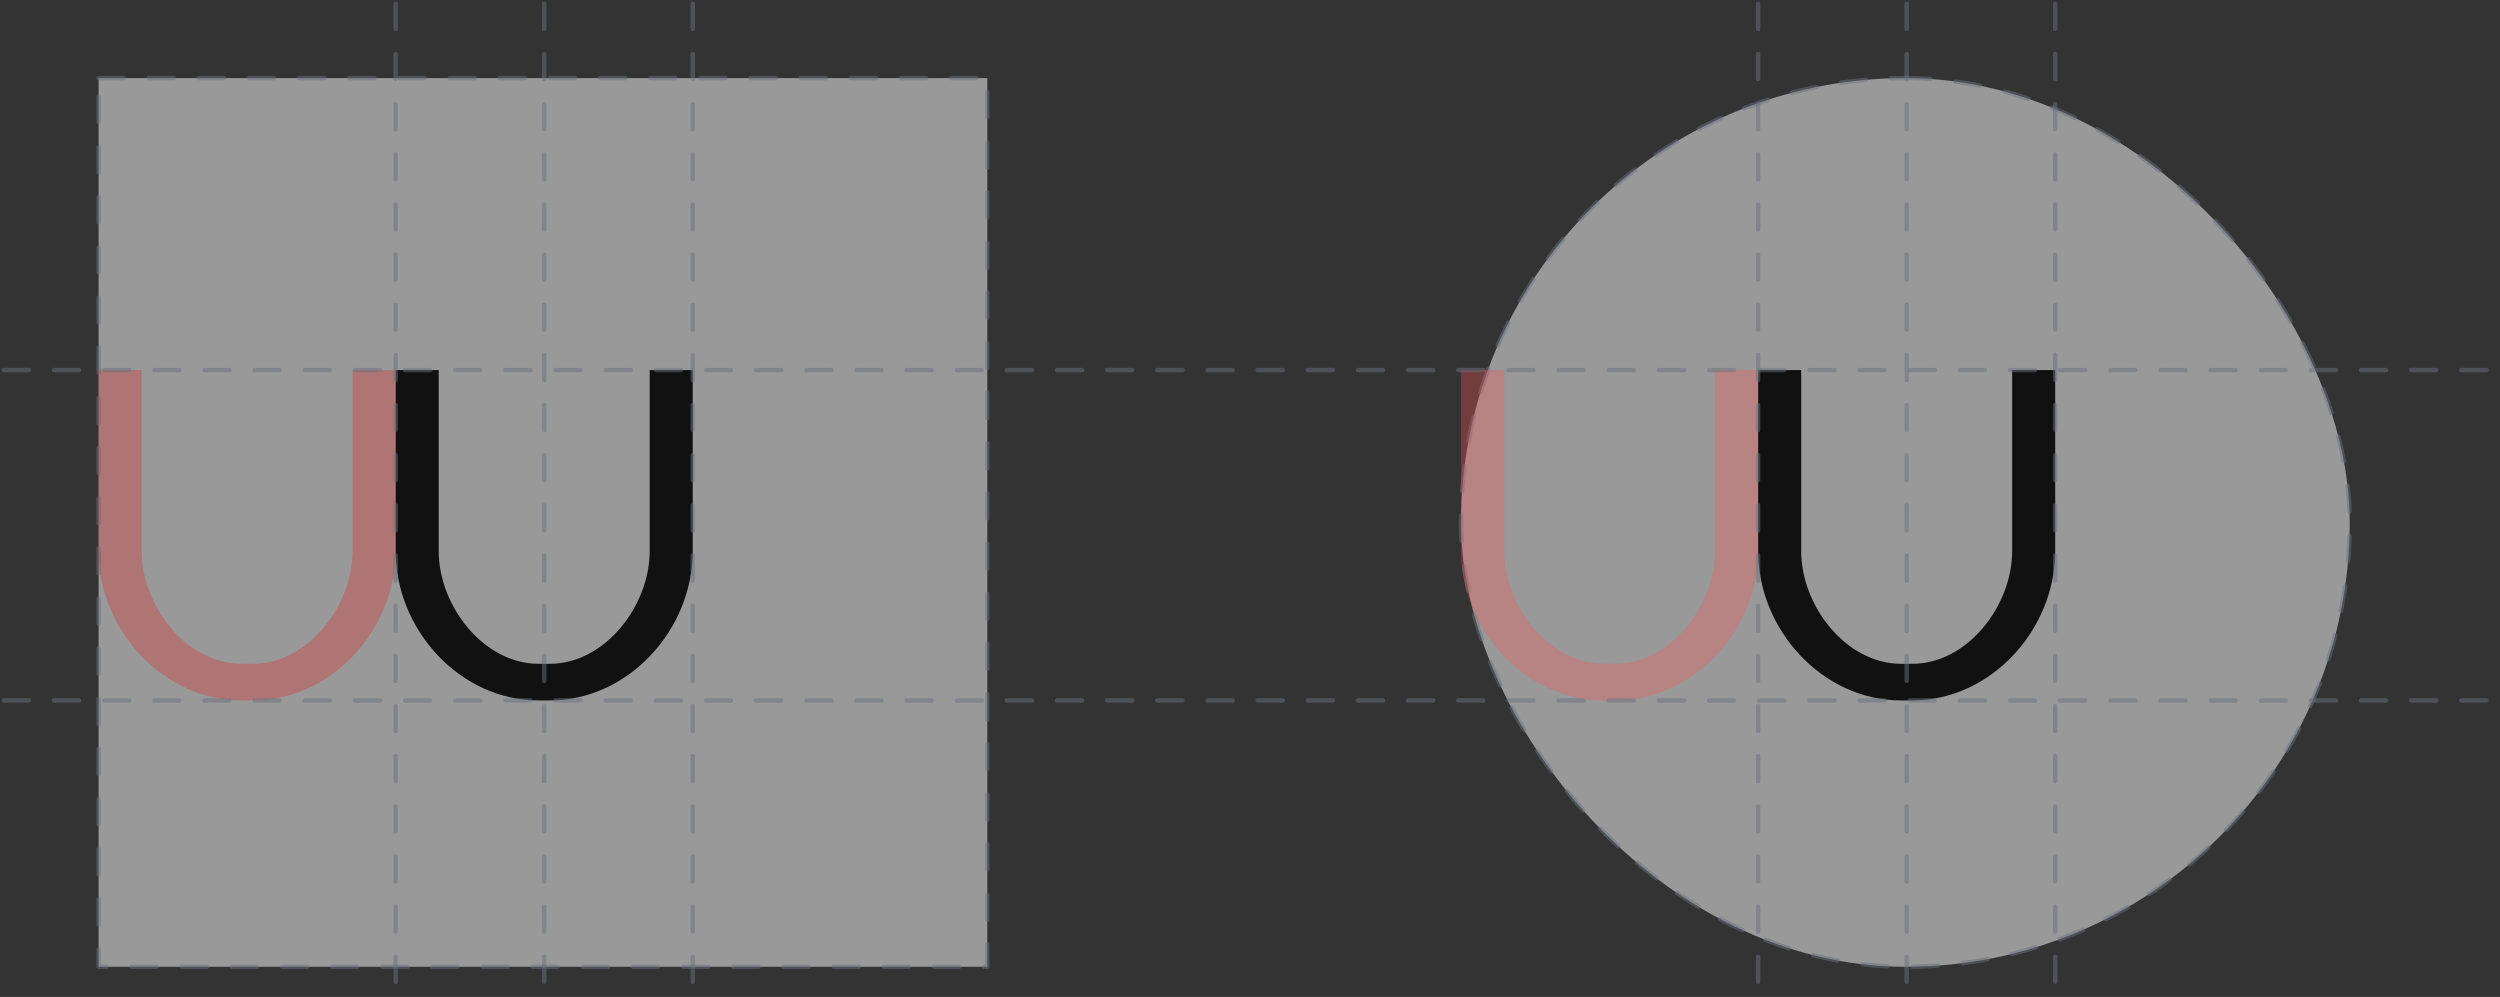 <?xml version="1.0" encoding="UTF-8"?> <svg xmlns="http://www.w3.org/2000/svg" width="652" height="260" viewBox="0 0 652 260" fill="none"><rect x="0" y="0" width="652" height="260" fill="#333333" stroke="none"/><rect opacity="0.5" x="25.714" y="20.369" width="231.767" height="231.767" fill="white" stroke="#6A737F" stroke-width="1.149" stroke-linecap="round" stroke-linejoin="round" stroke-dasharray="6.54 6.54"></rect><rect opacity="0.5" x="381.045" y="20.369" width="231.767" height="231.767" rx="115.883" fill="white" stroke="#6A737F" stroke-width="1.149" stroke-linecap="round" stroke-linejoin="round" stroke-dasharray="6.54 6.54"></rect><path fill-rule="evenodd" clip-rule="evenodd" d="M143.394 173.12C157.745 173.12 169.438 158.002 169.438 143.72V107.688V96.512H180.667V143.72C180.667 164.17 163.939 182.673 143.394 182.673H140.458C119.913 182.673 103.188 164.17 103.188 143.72V96.512H114.417V107.688V143.72C114.417 158.002 126.11 173.12 140.458 173.12H143.394Z" fill="#111111"></path><path fill-rule="evenodd" clip-rule="evenodd" d="M498.727 173.12C513.078 173.12 524.771 158.002 524.771 143.72V107.688V96.512H536V143.72C536 164.17 519.272 182.673 498.727 182.673H495.791C475.246 182.673 458.521 164.17 458.521 143.72V96.512H469.75V107.688V143.72C469.75 158.002 481.443 173.12 495.791 173.12H498.727Z" fill="#111111"></path><path opacity="0.25" fill-rule="evenodd" clip-rule="evenodd" d="M65.919 173.12C80.27 173.12 91.963 158.002 91.963 143.72V107.688V96.512H103.192V143.72C103.192 164.17 86.465 182.673 65.919 182.673H62.984C42.438 182.673 25.714 164.17 25.714 143.72V96.512H36.943V107.688V143.72C36.943 158.002 48.636 173.12 62.984 173.12H65.919Z" fill="#F00909"></path><path opacity="0.25" fill-rule="evenodd" clip-rule="evenodd" d="M421.25 173.12C435.601 173.12 447.294 158.002 447.294 143.72V107.688V96.512H458.523V143.72C458.523 164.17 441.796 182.673 421.25 182.673H418.315C397.769 182.673 381.045 164.17 381.045 143.72V96.512H392.274V107.688V143.72C392.274 158.002 403.967 173.12 418.315 173.12H421.25Z" fill="#F00909"></path><path opacity="0.1" fill-rule="evenodd" clip-rule="evenodd" d="M421.25 173.12C435.601 173.12 447.294 158.002 447.294 143.72V107.688V96.512H458.523V143.72C458.523 164.17 441.796 182.673 421.25 182.673H418.315C397.769 182.673 381.045 164.17 381.045 143.72V96.512H392.274V107.688V143.72C392.274 158.002 403.967 173.12 418.315 173.12H421.25Z" fill="white"></path><path opacity="0.5" d="M103.188 1L103.188 275.513" stroke="#6A737F" stroke-width="1.149" stroke-linecap="round" stroke-linejoin="round" stroke-dasharray="6.54 6.54"></path><path opacity="0.5" d="M458.521 1L458.521 275.513" stroke="#6A737F" stroke-width="1.149" stroke-linecap="round" stroke-linejoin="round" stroke-dasharray="6.54 6.54"></path><path opacity="0.5" d="M180.669 1L180.669 275.513" stroke="#6A737F" stroke-width="1.149" stroke-linecap="round" stroke-linejoin="round" stroke-dasharray="6.54 6.54"></path><path opacity="0.5" d="M536 1L536 275.513" stroke="#6A737F" stroke-width="1.149" stroke-linecap="round" stroke-linejoin="round" stroke-dasharray="6.54 6.54"></path><path opacity="0.5" d="M141.931 1L141.931 275.513" stroke="#6A737F" stroke-width="1.149" stroke-linecap="round" stroke-linejoin="round" stroke-dasharray="6.54 6.54"></path><path opacity="0.5" d="M497.261 1L497.261 275.513" stroke="#6A737F" stroke-width="1.149" stroke-linecap="round" stroke-linejoin="round" stroke-dasharray="6.54 6.54"></path><path opacity="0.5" d="M1 96.512L650.882 96.512" stroke="#6A737F" stroke-width="1.149" stroke-linecap="round" stroke-linejoin="round" stroke-dasharray="6.54 6.54"></path><path opacity="0.5" d="M1 182.673L650.882 182.673" stroke="#6A737F" stroke-width="1.149" stroke-linecap="round" stroke-linejoin="round" stroke-dasharray="6.54 6.54"></path></svg> 